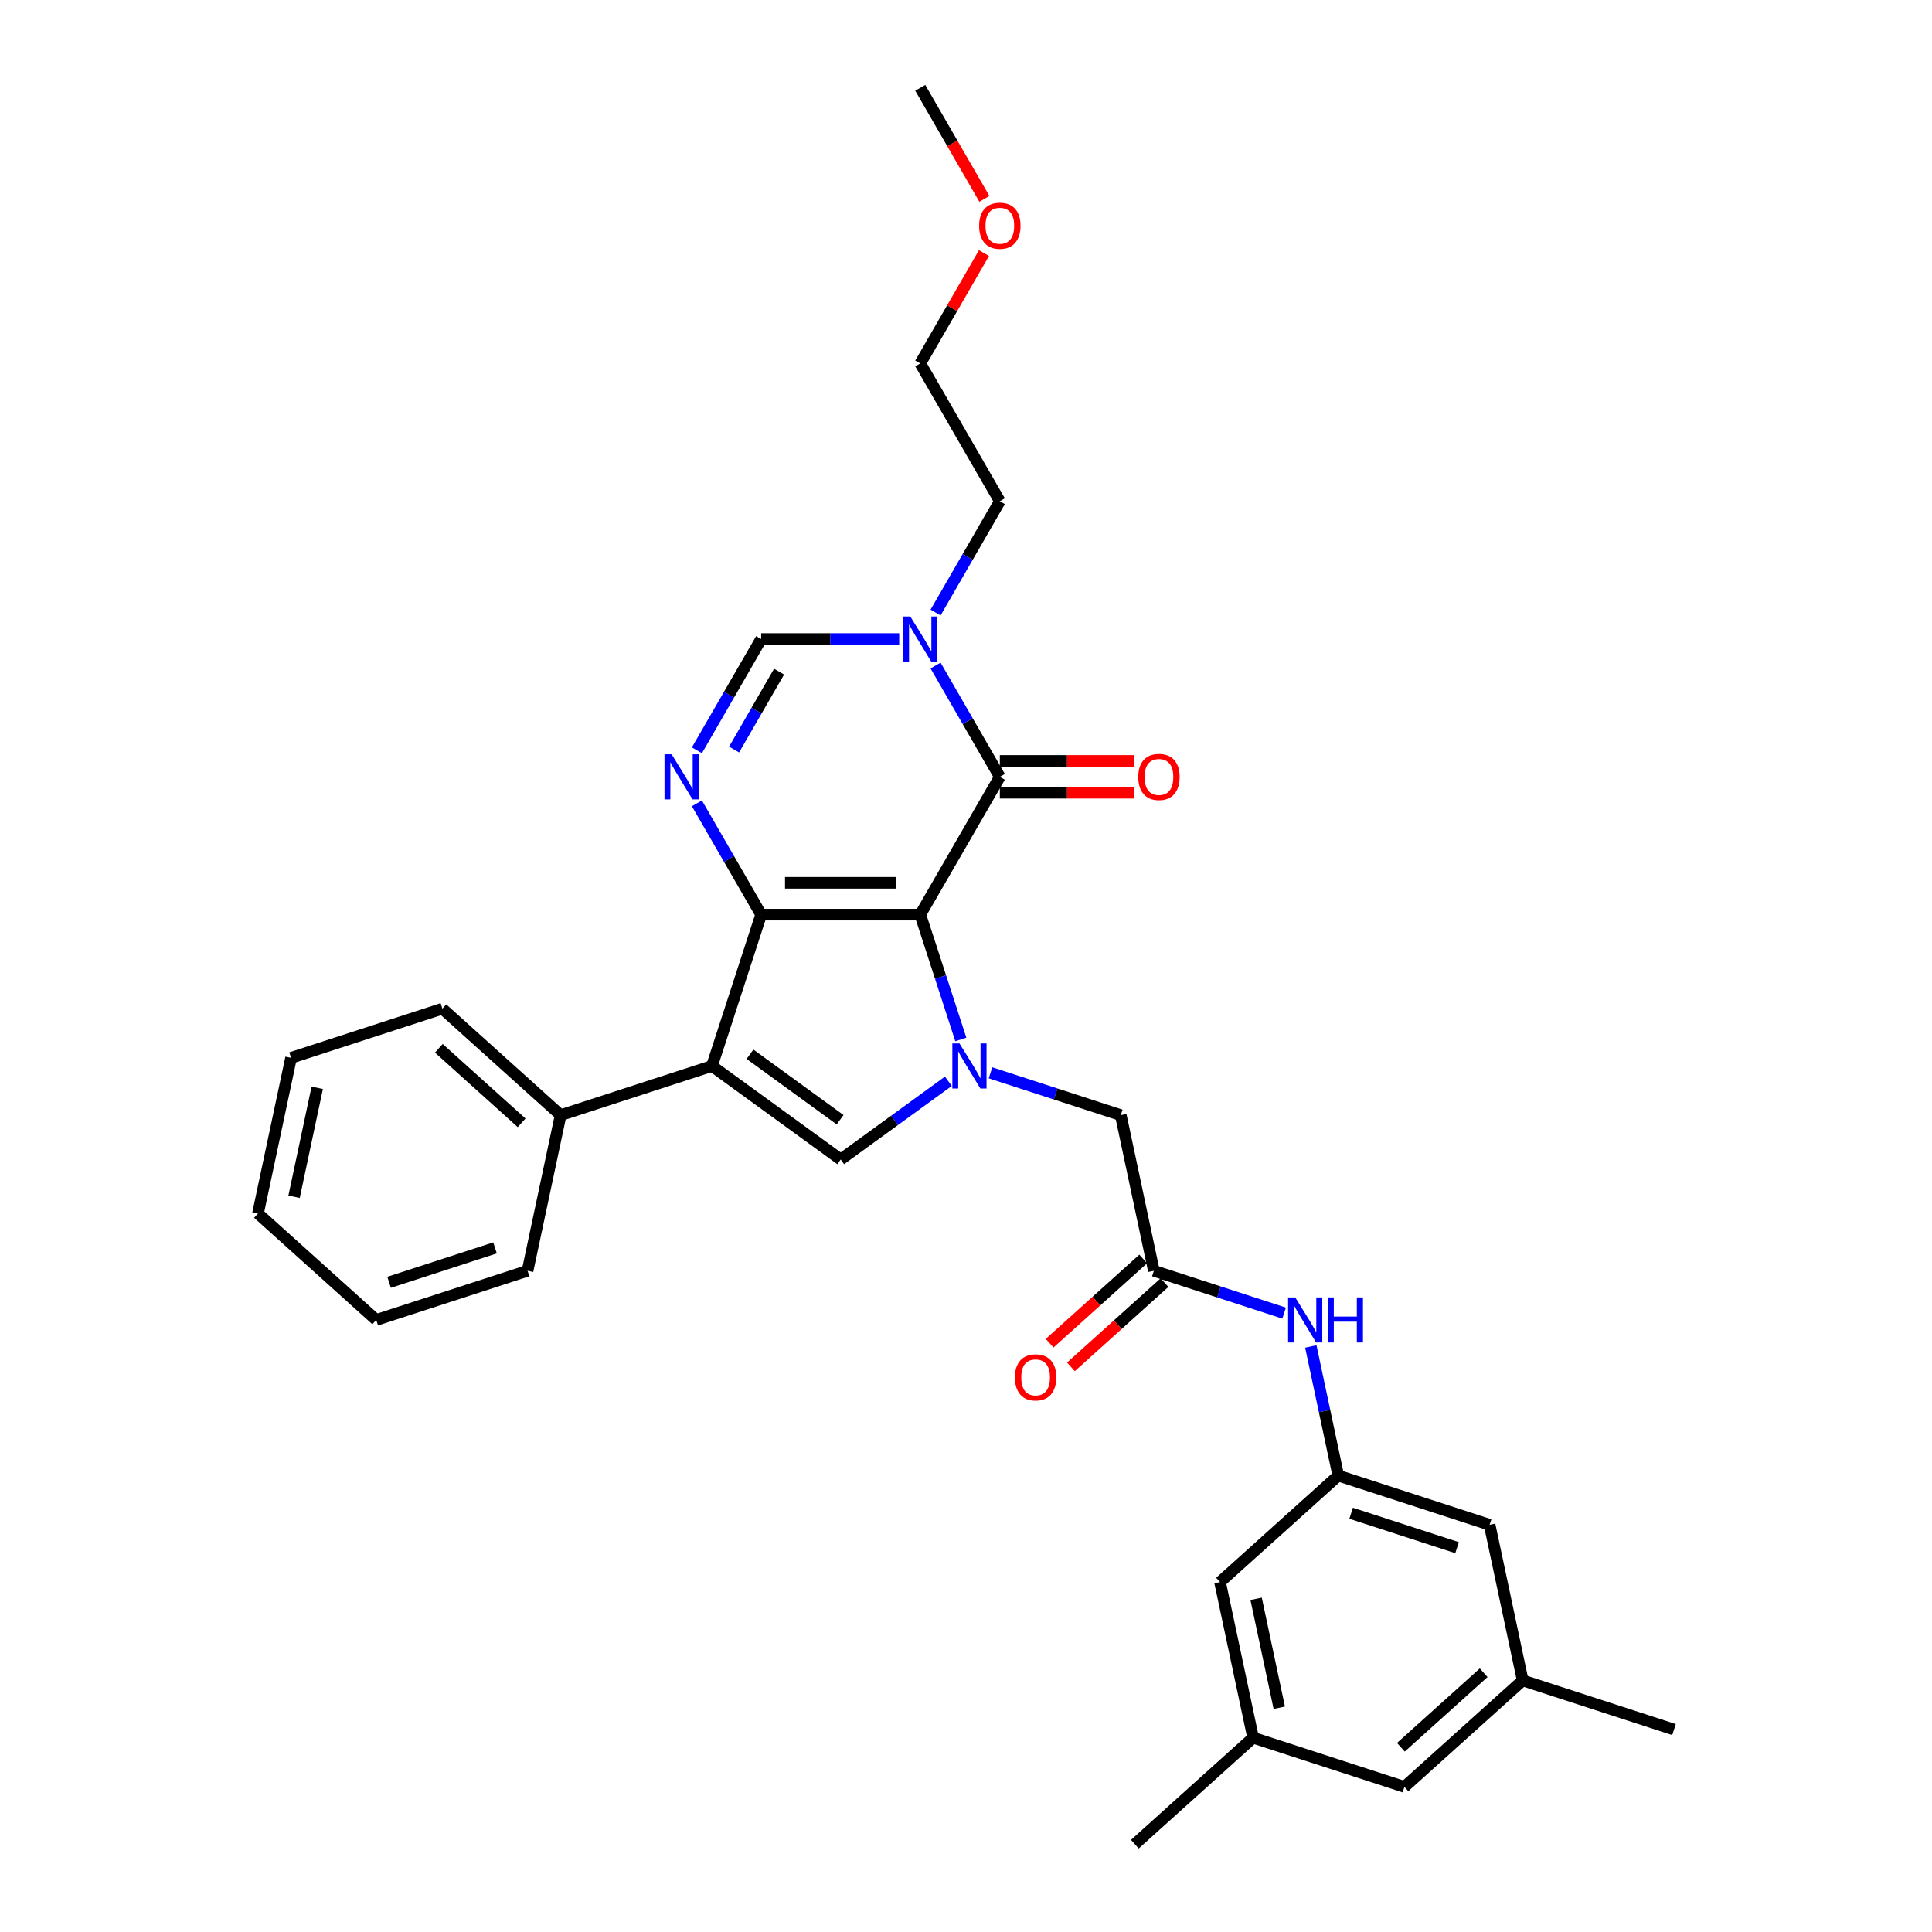 <?xml version='1.0' encoding='iso-8859-1'?>
<svg version='1.1' baseProfile='full'
              xmlns='http://www.w3.org/2000/svg'
                      xmlns:rdkit='http://www.rdkit.org/xml'
                      xmlns:xlink='http://www.w3.org/1999/xlink'
                  xml:space='preserve'
width='1000px' height='1000px' viewBox='0 0 1000 1000'>
<!-- END OF HEADER -->
<rect style='opacity:1.0;fill:#FFFFFF;stroke:none' width='1000' height='1000' x='0' y='0'> </rect>
<path class='bond-0' d='M 476.33,473.412 L 393.969,473.412' style='fill:none;fill-rule:evenodd;stroke:#000000;stroke-width:6px;stroke-linecap:butt;stroke-linejoin:miter;stroke-opacity:1' />
<path class='bond-0' d='M 463.976,456.94 L 406.324,456.94' style='fill:none;fill-rule:evenodd;stroke:#000000;stroke-width:6px;stroke-linecap:butt;stroke-linejoin:miter;stroke-opacity:1' />
<path class='bond-1' d='M 476.33,473.412 L 486.826,505.716' style='fill:none;fill-rule:evenodd;stroke:#000000;stroke-width:6px;stroke-linecap:butt;stroke-linejoin:miter;stroke-opacity:1' />
<path class='bond-1' d='M 486.826,505.716 L 497.322,538.021' style='fill:none;fill-rule:evenodd;stroke:#0000FF;stroke-width:6px;stroke-linecap:butt;stroke-linejoin:miter;stroke-opacity:1' />
<path class='bond-3' d='M 476.33,473.412 L 517.51,402.086' style='fill:none;fill-rule:evenodd;stroke:#000000;stroke-width:6px;stroke-linecap:butt;stroke-linejoin:miter;stroke-opacity:1' />
<path class='bond-2' d='M 393.969,473.412 L 368.519,551.742' style='fill:none;fill-rule:evenodd;stroke:#000000;stroke-width:6px;stroke-linecap:butt;stroke-linejoin:miter;stroke-opacity:1' />
<path class='bond-4' d='M 393.969,473.412 L 377.34,444.61' style='fill:none;fill-rule:evenodd;stroke:#000000;stroke-width:6px;stroke-linecap:butt;stroke-linejoin:miter;stroke-opacity:1' />
<path class='bond-4' d='M 377.34,444.61 L 360.711,415.807' style='fill:none;fill-rule:evenodd;stroke:#0000FF;stroke-width:6px;stroke-linecap:butt;stroke-linejoin:miter;stroke-opacity:1' />
<path class='bond-5' d='M 490.876,559.664 L 463.013,579.908' style='fill:none;fill-rule:evenodd;stroke:#0000FF;stroke-width:6px;stroke-linecap:butt;stroke-linejoin:miter;stroke-opacity:1' />
<path class='bond-5' d='M 463.013,579.908 L 435.15,600.152' style='fill:none;fill-rule:evenodd;stroke:#000000;stroke-width:6px;stroke-linecap:butt;stroke-linejoin:miter;stroke-opacity:1' />
<path class='bond-9' d='M 512.685,555.285 L 546.398,566.239' style='fill:none;fill-rule:evenodd;stroke:#0000FF;stroke-width:6px;stroke-linecap:butt;stroke-linejoin:miter;stroke-opacity:1' />
<path class='bond-9' d='M 546.398,566.239 L 580.11,577.193' style='fill:none;fill-rule:evenodd;stroke:#000000;stroke-width:6px;stroke-linecap:butt;stroke-linejoin:miter;stroke-opacity:1' />
<path class='bond-12' d='M 368.519,551.742 L 290.189,577.193' style='fill:none;fill-rule:evenodd;stroke:#000000;stroke-width:6px;stroke-linecap:butt;stroke-linejoin:miter;stroke-opacity:1' />
<path class='bond-31' d='M 368.519,551.742 L 435.15,600.152' style='fill:none;fill-rule:evenodd;stroke:#000000;stroke-width:6px;stroke-linecap:butt;stroke-linejoin:miter;stroke-opacity:1' />
<path class='bond-31' d='M 388.195,545.677 L 434.837,579.564' style='fill:none;fill-rule:evenodd;stroke:#000000;stroke-width:6px;stroke-linecap:butt;stroke-linejoin:miter;stroke-opacity:1' />
<path class='bond-6' d='M 517.51,402.086 L 500.881,373.283' style='fill:none;fill-rule:evenodd;stroke:#000000;stroke-width:6px;stroke-linecap:butt;stroke-linejoin:miter;stroke-opacity:1' />
<path class='bond-6' d='M 500.881,373.283 L 484.252,344.481' style='fill:none;fill-rule:evenodd;stroke:#0000FF;stroke-width:6px;stroke-linecap:butt;stroke-linejoin:miter;stroke-opacity:1' />
<path class='bond-13' d='M 517.51,410.322 L 552.308,410.322' style='fill:none;fill-rule:evenodd;stroke:#000000;stroke-width:6px;stroke-linecap:butt;stroke-linejoin:miter;stroke-opacity:1' />
<path class='bond-13' d='M 552.308,410.322 L 587.105,410.322' style='fill:none;fill-rule:evenodd;stroke:#FF0000;stroke-width:6px;stroke-linecap:butt;stroke-linejoin:miter;stroke-opacity:1' />
<path class='bond-13' d='M 517.51,393.85 L 552.308,393.85' style='fill:none;fill-rule:evenodd;stroke:#000000;stroke-width:6px;stroke-linecap:butt;stroke-linejoin:miter;stroke-opacity:1' />
<path class='bond-13' d='M 552.308,393.85 L 587.105,393.85' style='fill:none;fill-rule:evenodd;stroke:#FF0000;stroke-width:6px;stroke-linecap:butt;stroke-linejoin:miter;stroke-opacity:1' />
<path class='bond-32' d='M 360.711,388.365 L 377.34,359.562' style='fill:none;fill-rule:evenodd;stroke:#0000FF;stroke-width:6px;stroke-linecap:butt;stroke-linejoin:miter;stroke-opacity:1' />
<path class='bond-32' d='M 377.34,359.562 L 393.969,330.76' style='fill:none;fill-rule:evenodd;stroke:#000000;stroke-width:6px;stroke-linecap:butt;stroke-linejoin:miter;stroke-opacity:1' />
<path class='bond-32' d='M 379.965,387.96 L 391.606,367.798' style='fill:none;fill-rule:evenodd;stroke:#0000FF;stroke-width:6px;stroke-linecap:butt;stroke-linejoin:miter;stroke-opacity:1' />
<path class='bond-32' d='M 391.606,367.798 L 403.246,347.637' style='fill:none;fill-rule:evenodd;stroke:#000000;stroke-width:6px;stroke-linecap:butt;stroke-linejoin:miter;stroke-opacity:1' />
<path class='bond-7' d='M 465.425,330.76 L 429.697,330.76' style='fill:none;fill-rule:evenodd;stroke:#0000FF;stroke-width:6px;stroke-linecap:butt;stroke-linejoin:miter;stroke-opacity:1' />
<path class='bond-7' d='M 429.697,330.76 L 393.969,330.76' style='fill:none;fill-rule:evenodd;stroke:#000000;stroke-width:6px;stroke-linecap:butt;stroke-linejoin:miter;stroke-opacity:1' />
<path class='bond-20' d='M 484.252,317.038 L 500.881,288.236' style='fill:none;fill-rule:evenodd;stroke:#0000FF;stroke-width:6px;stroke-linecap:butt;stroke-linejoin:miter;stroke-opacity:1' />
<path class='bond-20' d='M 500.881,288.236 L 517.51,259.433' style='fill:none;fill-rule:evenodd;stroke:#000000;stroke-width:6px;stroke-linecap:butt;stroke-linejoin:miter;stroke-opacity:1' />
<path class='bond-8' d='M 597.234,657.753 L 580.11,577.193' style='fill:none;fill-rule:evenodd;stroke:#000000;stroke-width:6px;stroke-linecap:butt;stroke-linejoin:miter;stroke-opacity:1' />
<path class='bond-10' d='M 597.234,657.753 L 630.946,668.707' style='fill:none;fill-rule:evenodd;stroke:#000000;stroke-width:6px;stroke-linecap:butt;stroke-linejoin:miter;stroke-opacity:1' />
<path class='bond-10' d='M 630.946,668.707 L 664.659,679.661' style='fill:none;fill-rule:evenodd;stroke:#0000FF;stroke-width:6px;stroke-linecap:butt;stroke-linejoin:miter;stroke-opacity:1' />
<path class='bond-14' d='M 591.723,651.633 L 567.503,673.44' style='fill:none;fill-rule:evenodd;stroke:#000000;stroke-width:6px;stroke-linecap:butt;stroke-linejoin:miter;stroke-opacity:1' />
<path class='bond-14' d='M 567.503,673.44 L 543.283,695.248' style='fill:none;fill-rule:evenodd;stroke:#FF0000;stroke-width:6px;stroke-linecap:butt;stroke-linejoin:miter;stroke-opacity:1' />
<path class='bond-14' d='M 602.745,663.874 L 578.525,685.682' style='fill:none;fill-rule:evenodd;stroke:#000000;stroke-width:6px;stroke-linecap:butt;stroke-linejoin:miter;stroke-opacity:1' />
<path class='bond-14' d='M 578.525,685.682 L 554.305,707.489' style='fill:none;fill-rule:evenodd;stroke:#FF0000;stroke-width:6px;stroke-linecap:butt;stroke-linejoin:miter;stroke-opacity:1' />
<path class='bond-11' d='M 678.48,696.925 L 685.584,730.345' style='fill:none;fill-rule:evenodd;stroke:#0000FF;stroke-width:6px;stroke-linecap:butt;stroke-linejoin:miter;stroke-opacity:1' />
<path class='bond-11' d='M 685.584,730.345 L 692.687,763.765' style='fill:none;fill-rule:evenodd;stroke:#000000;stroke-width:6px;stroke-linecap:butt;stroke-linejoin:miter;stroke-opacity:1' />
<path class='bond-17' d='M 692.687,763.765 L 771.017,789.216' style='fill:none;fill-rule:evenodd;stroke:#000000;stroke-width:6px;stroke-linecap:butt;stroke-linejoin:miter;stroke-opacity:1' />
<path class='bond-17' d='M 699.346,783.248 L 754.177,801.064' style='fill:none;fill-rule:evenodd;stroke:#000000;stroke-width:6px;stroke-linecap:butt;stroke-linejoin:miter;stroke-opacity:1' />
<path class='bond-18' d='M 692.687,763.765 L 631.481,818.875' style='fill:none;fill-rule:evenodd;stroke:#000000;stroke-width:6px;stroke-linecap:butt;stroke-linejoin:miter;stroke-opacity:1' />
<path class='bond-22' d='M 290.189,577.193 L 228.983,522.083' style='fill:none;fill-rule:evenodd;stroke:#000000;stroke-width:6px;stroke-linecap:butt;stroke-linejoin:miter;stroke-opacity:1' />
<path class='bond-22' d='M 269.986,581.167 L 227.142,542.59' style='fill:none;fill-rule:evenodd;stroke:#000000;stroke-width:6px;stroke-linecap:butt;stroke-linejoin:miter;stroke-opacity:1' />
<path class='bond-23' d='M 290.189,577.193 L 273.065,657.753' style='fill:none;fill-rule:evenodd;stroke:#000000;stroke-width:6px;stroke-linecap:butt;stroke-linejoin:miter;stroke-opacity:1' />
<path class='bond-15' d='M 648.605,899.436 L 631.481,818.875' style='fill:none;fill-rule:evenodd;stroke:#000000;stroke-width:6px;stroke-linecap:butt;stroke-linejoin:miter;stroke-opacity:1' />
<path class='bond-15' d='M 662.149,883.927 L 650.162,827.534' style='fill:none;fill-rule:evenodd;stroke:#000000;stroke-width:6px;stroke-linecap:butt;stroke-linejoin:miter;stroke-opacity:1' />
<path class='bond-19' d='M 648.605,899.436 L 726.935,924.886' style='fill:none;fill-rule:evenodd;stroke:#000000;stroke-width:6px;stroke-linecap:butt;stroke-linejoin:miter;stroke-opacity:1' />
<path class='bond-24' d='M 648.605,899.436 L 587.399,954.545' style='fill:none;fill-rule:evenodd;stroke:#000000;stroke-width:6px;stroke-linecap:butt;stroke-linejoin:miter;stroke-opacity:1' />
<path class='bond-16' d='M 788.14,869.776 L 771.017,789.216' style='fill:none;fill-rule:evenodd;stroke:#000000;stroke-width:6px;stroke-linecap:butt;stroke-linejoin:miter;stroke-opacity:1' />
<path class='bond-25' d='M 788.14,869.776 L 866.47,895.227' style='fill:none;fill-rule:evenodd;stroke:#000000;stroke-width:6px;stroke-linecap:butt;stroke-linejoin:miter;stroke-opacity:1' />
<path class='bond-34' d='M 788.14,869.776 L 726.935,924.886' style='fill:none;fill-rule:evenodd;stroke:#000000;stroke-width:6px;stroke-linecap:butt;stroke-linejoin:miter;stroke-opacity:1' />
<path class='bond-34' d='M 767.938,865.802 L 725.093,904.379' style='fill:none;fill-rule:evenodd;stroke:#000000;stroke-width:6px;stroke-linecap:butt;stroke-linejoin:miter;stroke-opacity:1' />
<path class='bond-26' d='M 517.51,259.433 L 476.33,188.107' style='fill:none;fill-rule:evenodd;stroke:#000000;stroke-width:6px;stroke-linecap:butt;stroke-linejoin:miter;stroke-opacity:1' />
<path class='bond-21' d='M 509.303,130.996 L 492.816,159.552' style='fill:none;fill-rule:evenodd;stroke:#FF0000;stroke-width:6px;stroke-linecap:butt;stroke-linejoin:miter;stroke-opacity:1' />
<path class='bond-21' d='M 492.816,159.552 L 476.33,188.107' style='fill:none;fill-rule:evenodd;stroke:#000000;stroke-width:6px;stroke-linecap:butt;stroke-linejoin:miter;stroke-opacity:1' />
<path class='bond-27' d='M 509.512,102.928 L 492.921,74.191' style='fill:none;fill-rule:evenodd;stroke:#FF0000;stroke-width:6px;stroke-linecap:butt;stroke-linejoin:miter;stroke-opacity:1' />
<path class='bond-27' d='M 492.921,74.191 L 476.33,45.455' style='fill:none;fill-rule:evenodd;stroke:#000000;stroke-width:6px;stroke-linecap:butt;stroke-linejoin:miter;stroke-opacity:1' />
<path class='bond-29' d='M 228.983,522.083 L 150.654,547.533' style='fill:none;fill-rule:evenodd;stroke:#000000;stroke-width:6px;stroke-linecap:butt;stroke-linejoin:miter;stroke-opacity:1' />
<path class='bond-28' d='M 273.065,657.753 L 194.736,683.204' style='fill:none;fill-rule:evenodd;stroke:#000000;stroke-width:6px;stroke-linecap:butt;stroke-linejoin:miter;stroke-opacity:1' />
<path class='bond-28' d='M 256.226,645.905 L 201.395,663.721' style='fill:none;fill-rule:evenodd;stroke:#000000;stroke-width:6px;stroke-linecap:butt;stroke-linejoin:miter;stroke-opacity:1' />
<path class='bond-30' d='M 194.736,683.204 L 133.53,628.094' style='fill:none;fill-rule:evenodd;stroke:#000000;stroke-width:6px;stroke-linecap:butt;stroke-linejoin:miter;stroke-opacity:1' />
<path class='bond-33' d='M 150.654,547.533 L 133.53,628.094' style='fill:none;fill-rule:evenodd;stroke:#000000;stroke-width:6px;stroke-linecap:butt;stroke-linejoin:miter;stroke-opacity:1' />
<path class='bond-33' d='M 164.197,563.042 L 152.211,619.435' style='fill:none;fill-rule:evenodd;stroke:#000000;stroke-width:6px;stroke-linecap:butt;stroke-linejoin:miter;stroke-opacity:1' />
<path  class='atom-2' d='M 496.625 540.08
L 504.268 552.434
Q 505.026 553.653, 506.245 555.86
Q 507.464 558.067, 507.529 558.199
L 507.529 540.08
L 510.626 540.08
L 510.626 563.404
L 507.431 563.404
L 499.228 549.897
Q 498.272 548.316, 497.251 546.504
Q 496.263 544.692, 495.966 544.132
L 495.966 563.404
L 492.935 563.404
L 492.935 540.08
L 496.625 540.08
' fill='#0000FF'/>
<path  class='atom-5' d='M 347.633 390.424
L 355.276 402.778
Q 356.034 403.997, 357.253 406.204
Q 358.472 408.411, 358.538 408.543
L 358.538 390.424
L 361.635 390.424
L 361.635 413.748
L 358.439 413.748
L 350.236 400.241
Q 349.281 398.66, 348.259 396.848
Q 347.271 395.036, 346.975 394.476
L 346.975 413.748
L 343.944 413.748
L 343.944 390.424
L 347.633 390.424
' fill='#0000FF'/>
<path  class='atom-7' d='M 471.174 319.097
L 478.817 331.452
Q 479.575 332.67, 480.794 334.878
Q 482.013 337.085, 482.079 337.217
L 482.079 319.097
L 485.175 319.097
L 485.175 342.422
L 481.98 342.422
L 473.777 328.915
Q 472.821 327.334, 471.8 325.522
Q 470.812 323.71, 470.515 323.15
L 470.515 342.422
L 467.484 342.422
L 467.484 319.097
L 471.174 319.097
' fill='#0000FF'/>
<path  class='atom-11' d='M 670.408 671.542
L 678.051 683.896
Q 678.808 685.115, 680.027 687.322
Q 681.246 689.529, 681.312 689.661
L 681.312 671.542
L 684.409 671.542
L 684.409 694.866
L 681.213 694.866
L 673.01 681.359
Q 672.055 679.778, 671.034 677.966
Q 670.045 676.154, 669.749 675.594
L 669.749 694.866
L 666.718 694.866
L 666.718 671.542
L 670.408 671.542
' fill='#0000FF'/>
<path  class='atom-11' d='M 687.209 671.542
L 690.372 671.542
L 690.372 681.458
L 702.298 681.458
L 702.298 671.542
L 705.46 671.542
L 705.46 694.866
L 702.298 694.866
L 702.298 684.094
L 690.372 684.094
L 690.372 694.866
L 687.209 694.866
L 687.209 671.542
' fill='#0000FF'/>
<path  class='atom-14' d='M 589.164 402.152
Q 589.164 396.551, 591.931 393.422
Q 594.698 390.292, 599.871 390.292
Q 605.043 390.292, 607.81 393.422
Q 610.578 396.551, 610.578 402.152
Q 610.578 407.818, 607.777 411.047
Q 604.977 414.242, 599.871 414.242
Q 594.731 414.242, 591.931 411.047
Q 589.164 407.851, 589.164 402.152
M 599.871 411.607
Q 603.429 411.607, 605.339 409.235
Q 607.283 406.83, 607.283 402.152
Q 607.283 397.573, 605.339 395.267
Q 603.429 392.928, 599.871 392.928
Q 596.313 392.928, 594.369 395.234
Q 592.458 397.54, 592.458 402.152
Q 592.458 406.863, 594.369 409.235
Q 596.313 411.607, 599.871 411.607
' fill='#FF0000'/>
<path  class='atom-15' d='M 525.321 712.929
Q 525.321 707.329, 528.089 704.199
Q 530.856 701.069, 536.028 701.069
Q 541.2 701.069, 543.968 704.199
Q 546.735 707.329, 546.735 712.929
Q 546.735 718.596, 543.935 721.824
Q 541.135 725.02, 536.028 725.02
Q 530.889 725.02, 528.089 721.824
Q 525.321 718.628, 525.321 712.929
M 536.028 722.384
Q 539.586 722.384, 541.497 720.012
Q 543.441 717.607, 543.441 712.929
Q 543.441 708.35, 541.497 706.044
Q 539.586 703.705, 536.028 703.705
Q 532.47 703.705, 530.526 706.011
Q 528.616 708.317, 528.616 712.929
Q 528.616 717.64, 530.526 720.012
Q 532.47 722.384, 536.028 722.384
' fill='#FF0000'/>
<path  class='atom-22' d='M 506.803 116.847
Q 506.803 111.246, 509.571 108.117
Q 512.338 104.987, 517.51 104.987
Q 522.682 104.987, 525.45 108.117
Q 528.217 111.246, 528.217 116.847
Q 528.217 122.513, 525.417 125.742
Q 522.617 128.937, 517.51 128.937
Q 512.371 128.937, 509.571 125.742
Q 506.803 122.546, 506.803 116.847
M 517.51 126.302
Q 521.068 126.302, 522.979 123.93
Q 524.923 121.525, 524.923 116.847
Q 524.923 112.267, 522.979 109.961
Q 521.068 107.622, 517.51 107.622
Q 513.952 107.622, 512.009 109.928
Q 510.098 112.235, 510.098 116.847
Q 510.098 121.558, 512.009 123.93
Q 513.952 126.302, 517.51 126.302
' fill='#FF0000'/>
</svg>
